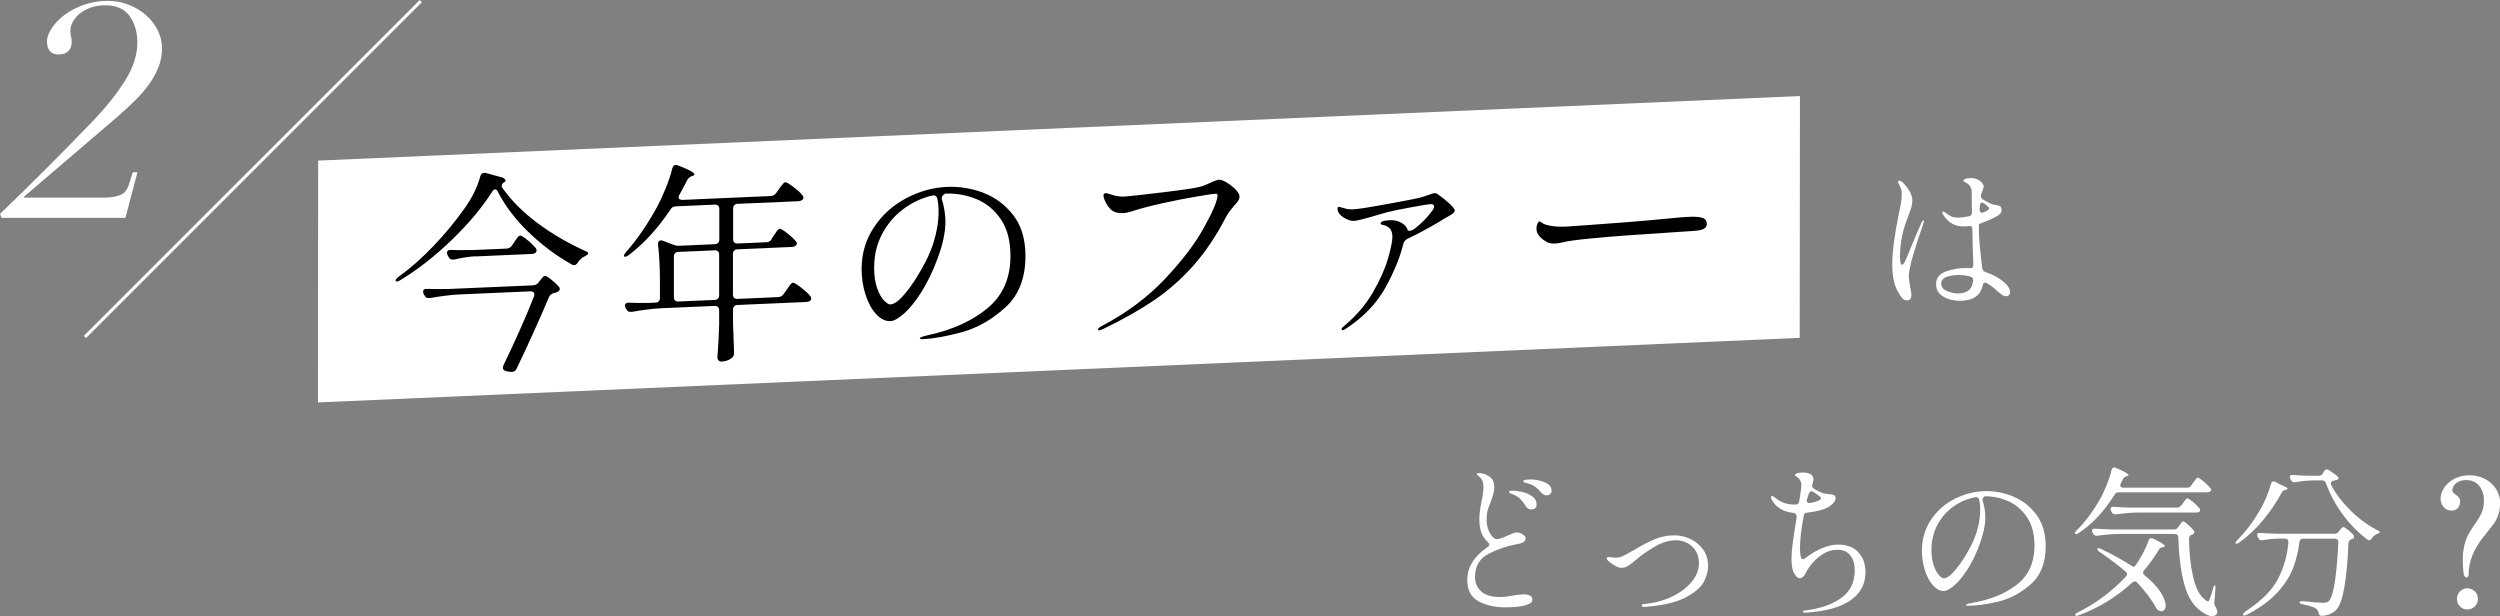<?xml version="1.0" encoding="UTF-8"?>
<svg id="_レイヤー_2" data-name="レイヤー 2" xmlns="http://www.w3.org/2000/svg" viewBox="0 0 317.08 78.13">
  <rect x="0" y="0" width="317.08" height="78.13" fill="#808080" stroke="none"/>
  <defs>
    <style>
      .cls-1 {
        fill: #fff;
      }

      .cls-2 {
        fill: none;
        stroke: #fff;
        stroke-miterlimit: 10;
        stroke-width: .39px;
      }
    </style>
  </defs>
  <g id="design">
    <path class="cls-1" d="M244.01,28.06c0,.05-.02.14-.06.27-.5,1.43-.94,2.78-1.31,4.05s-.55,2.16-.55,2.68c0,.2.06.65.18,1.33.11.55.16.89.16,1.04,0,.19-.05.35-.14.48-.1.13-.23.19-.39.19-.26,0-.46-.08-.61-.25-.15-.16-.33-.42-.53-.78-.5-.82-.76-2.01-.76-3.58,0-.76.07-1.68.21-2.74.14-1.06.32-2.13.54-3.19.05-.25.09-.42.1-.53.09-.42.18-.83.25-1.24s.1-.75.1-1.03c0-.34-.02-.59-.07-.76-.05-.16-.16-.4-.34-.72-.04-.08-.06-.14-.06-.18,0-.05.02-.1.05-.14s.08-.06.13-.06c.08,0,.2.06.35.18.33.31.62.68.89,1.11s.4.84.4,1.24c0,.27-.04.56-.13.86-.09.3-.23.7-.42,1.21l-.29.78c-.25.7-.43,1.41-.55,2.14-.12.73-.18,1.41-.18,2.04,0,.75.09,1.12.27,1.12.11,0,.24-.17.4-.5.16-.33.38-.88.69-1.63.45-1.13.92-2.23,1.41-3.29.05-.14.12-.21.2-.21.04,0,.06.03.06.1ZM254.97,36.98c0,.15-.05.29-.14.41-.1.12-.22.18-.37.18-.18,0-.36-.06-.55-.19-.19-.13-.38-.28-.57-.45-.19-.17-.33-.3-.43-.38-.27-.23-.55-.43-.84-.59l-.06-.04c-.11-.05-.18-.08-.23-.08-.16,0-.27.12-.31.35-.27,1.31-1.24,1.96-2.9,1.96-.8,0-1.51-.18-2.11-.54-.6-.36-.9-.88-.9-1.56,0-.79.42-1.33,1.25-1.62.83-.29,1.62-.43,2.37-.43.29,0,.5,0,.65.02h.06c.26,0,.39-.13.39-.39-.07-1.92-.11-3.44-.12-4.54-.01-.29-.1-.43-.27-.43-.07,0-.17.01-.31.04-.1.01-.25.02-.45.02-.6,0-1.11-.11-1.52-.34-.42-.23-.8-.6-1.16-1.14-.07-.09-.1-.18-.1-.27,0-.1.04-.14.12-.14.04,0,.11.03.19.09.09.06.15.11.17.13.19.15.41.28.64.39.24.11.55.16.93.16.3,0,.74-.05,1.31-.16.26-.05.39-.21.39-.47-.01-.37-.02-.89-.02-1.55v-1.04c0-.59-.29-1.02-.88-1.29-.12-.07-.18-.13-.18-.18,0-.08.08-.16.24-.22.16-.07.42-.1.79-.1.4,0,.75.12,1.07.36.32.24.48.48.48.73,0,.03-.04.16-.12.41-.1.19-.16.38-.2.55l-.02.08s-.02.09-.02.14c0,.16.07.3.22.41.55.35.97.57,1.27.65.12.03.29.06.5.1.21.04.36.09.44.14.08.05.14.14.16.25.03.08.04.17.04.27,0,.3-.27.59-.8.86-.6.3-1.17.55-1.72.74-.25.08-.37.16-.37.25,0,1.08.05,2.1.16,3.07.11.97.17,1.52.18,1.66.05.42.09.68.1.78.04.23.18.39.41.47,1.06.35,1.91.85,2.54,1.47.38.38.57.72.57,1.02ZM249.59,36.89c.35-.21.58-.64.67-1.3v-.1c0-.2-.12-.34-.35-.41-.5-.14-1.01-.2-1.51-.2-.55,0-1.05.08-1.5.24-.46.16-.69.43-.69.83,0,.44.24.76.71.96.47.2.94.31,1.42.31s.89-.1,1.25-.32ZM251.39,25.69c-.15,0-.24.12-.27.35l-.04.53v.04c0,.11.03.2.08.27.05.07.13.1.23.1l.18-.04c.48-.2.72-.38.72-.51,0-.11-.2-.31-.61-.61-.11-.08-.21-.12-.29-.12Z"/>
    <polygon class="cls-1" points="228.26 42.85 40.33 51.04 40.35 20.37 228.29 12.18 228.26 42.85"/>
    <g>
      <path d="M62.8,24.02c-.15,0-.27.1-.38.29-1.26,2-2.96,4.03-5.09,6.09s-4.31,3.77-6.55,5.13c-.14.1-.27.15-.38.17-.11.01-.18-.01-.22-.08v-.05c0-.13.12-.27.35-.45,1.46-1.04,2.94-2.34,4.44-3.91,1.5-1.57,2.81-3.16,3.95-4.78.97-1.36,1.64-2.72,2-4.08.09-.27.25-.42.49-.43.09,0,.16,0,.22.02l2.03.56c.13.03.23.08.32.16s.14.16.14.25c0,.11-.06.17-.19.2-.2.15-.3.32-.3.5,0,.05.03.12.08.21,1.12,1.59,2.59,3.07,4.42,4.44,1.83,1.37,3.85,2.55,6.07,3.56.13.05.23.1.3.15.07.05.11.11.11.18,0,.09-.15.21-.46.37-.38.18-.67.44-.87.79-.15.2-.29.31-.43.32-.11,0-.23-.03-.35-.09-2-1.14-3.83-2.51-5.49-4.12-1.66-1.61-2.95-3.31-3.87-5.11-.09-.19-.21-.29-.35-.28ZM67.78,37.33c0-.13-.05-.22-.14-.29-.09-.07-.21-.1-.35-.09l-9.17.4c-1.1.07-2.29.22-3.57.45h-.16c-.25.02-.43-.09-.54-.32l-.11-.18c-.05-.11-.08-.21-.08-.32s.04-.2.13-.26c.09-.07.22-.09.38-.08.61.03,1.54.03,2.79.01l10.66-.46c.29-.01.52-.14.7-.38l.16-.22c.05-.06.15-.17.28-.34.14-.17.26-.25.37-.26.13,0,.39.15.8.48.41.32.73.63.96.9.07.07.11.16.11.27,0,.16-.1.29-.3.39-.07.04-.21.08-.41.13-.31.07-.52.23-.65.49-.5,1.21-1.15,2.67-1.92,4.39s-1.5,3.26-2.16,4.64c-.13.28-.27.43-.43.45-.05.02-.14.03-.24.04-.18,0-.42-.03-.73-.1-.25-.08-.38-.23-.38-.44,0-.07.04-.2.11-.38,1.44-2.96,2.72-5.84,3.84-8.65l.05-.25ZM60.34,32.5c-.85.05-1.77.19-2.76.42h-.13c-.27.02-.46-.1-.57-.35l-.11-.21c-.05-.11-.08-.2-.08-.29,0-.13.04-.22.14-.29.09-.07.22-.09.38-.08.63.03,1.57.03,2.81.01l4.22-.18c.29-.01.51-.14.68-.38l.3-.44c.05-.07.14-.19.24-.35.11-.16.2-.28.28-.36.08-.08.16-.13.23-.13.14,0,.45.18.92.57.47.38.82.73,1.06,1.02.07.09.11.18.11.29s-.04.2-.11.28c-.11.11-.28.17-.51.18l-7.09.31Z"/>
      <path d="M97.86,30.3l.3-.45c.07-.09.16-.22.26-.38.1-.16.18-.27.26-.35.07-.07.14-.11.22-.12.11,0,.34.12.7.39.36.26.7.55,1.01.85s.47.52.47.64c-.02.13-.09.23-.2.31s-.27.12-.45.13l-6.9.3c-.18,0-.32.06-.42.17-.1.1-.15.25-.15.42v5.16c0,.18.05.32.15.41.1.09.24.14.42.13l5.17-.23c.29-.01.51-.14.68-.38l.38-.53c.07-.09.17-.23.28-.4.12-.18.22-.31.3-.39s.16-.13.23-.13c.14,0,.49.2,1.03.62s.93.77,1.16,1.07c.09.12.14.23.14.32s-.05.18-.14.28c-.14.1-.32.15-.51.16l-8.71.38c-.18,0-.32.06-.42.17-.1.1-.15.25-.15.42v1.62c.05,1.69.1,2.95.13,3.77v.13c0,.23-.08.43-.24.58-.36.3-.82.47-1.38.49-.13,0-.24-.04-.34-.15-.1-.1-.15-.23-.15-.37.11-1.37.18-2.77.22-4.19v-1.81c0-.18-.05-.32-.15-.41-.1-.09-.24-.14-.42-.13l-6.92.3c-1.1.07-2.29.22-3.57.45h-.16c-.25.02-.43-.09-.54-.32l-.11-.18c-.05-.11-.08-.21-.08-.32s.04-.2.14-.26c.09-.07.22-.09.38-.08.52.03,1.32.04,2.38.03l.97-.04c.18,0,.32-.06.42-.17.1-.1.15-.24.15-.42v-2.03c0-1.76-.08-3.34-.24-4.74v-.11c0-.27.12-.41.35-.42.11,0,.2,0,.27.04l1.38.53c.2.08.42.12.68.11l4.52-.2c.18,0,.32-.06.42-.17.1-.1.15-.25.15-.42v-3.89c0-.18-.05-.32-.15-.41-.1-.09-.24-.14-.42-.13l-4.95.22c-.31.01-.53.15-.68.41-1.57,2.35-3.33,4.28-5.28,5.77-.18.13-.32.2-.43.21-.13,0-.19-.04-.19-.13s.1-.26.3-.5c1.35-1.53,2.62-3.37,3.81-5.51.4-.72.79-1.56,1.18-2.52.39-.96.67-1.82.85-2.56.09-.27.23-.42.43-.42.09,0,.2.02.32.07,1.37.53,2.06.91,2.06,1.13,0,.07-.09.14-.27.2l-.11.03c-.25.1-.44.28-.57.54-.27.55-.59,1.15-.95,1.8-.07.09-.11.2-.11.33,0,.11.04.19.14.25s.21.08.35.08l11.2-.49c.29-.01.51-.14.68-.38l.35-.5c.07-.09.17-.22.28-.38.12-.16.22-.28.3-.36s.16-.13.23-.13c.14,0,.48.19,1.01.59.53.4.92.75,1.15,1.04.09.12.14.23.14.32,0,.11-.05.21-.16.3-.14.1-.32.15-.51.16l-7.68.33c-.18,0-.32.06-.42.17-.1.1-.15.25-.15.43v3.89c0,.18.05.32.15.41.1.09.24.14.42.13l3.65-.16c.29-.01.51-.14.68-.38ZM85.62,32.11c-.1.1-.15.25-.15.43v5.16c0,.18.05.32.15.41.1.09.24.14.42.13l4.6-.2c.18,0,.32-.06.42-.17.1-.1.15-.24.15-.42v-5.16c0-.18-.05-.32-.15-.41-.1-.09-.24-.14-.42-.13l-4.6.2c-.18,0-.32.06-.42.17Z"/>
      <path d="M124.67,24.44c1.51.56,2.79,1.5,3.83,2.83,1.04,1.33,1.56,3.07,1.56,5.21,0,2.81-.86,4.99-2.58,6.54-1.72,1.55-3.56,2.59-5.52,3.12-1.96.53-3.59.82-4.91.88-.25.01-.38-.03-.38-.12,0-.11.36-.24,1.08-.4,3.08-.67,5.59-1.82,7.52-3.43,1.93-1.61,2.89-3.82,2.89-6.61,0-1.91-.41-3.46-1.23-4.66-.82-1.2-1.86-2.05-3.12-2.56-1.26-.51-2.58-.74-3.95-.68-.14.08-.26.18-.34.31-.08.13-.1.26-.07.38.14.44.26.92.34,1.44s.12.98.12,1.4c0,1.33-.32,2.88-.97,4.63-.6,1.63-1.28,3.05-2.04,4.26s-1.51,2.14-2.22,2.77c-.71.63-1.29.96-1.72.98-.65.03-1.26-.26-1.83-.88-.57-.61-1.02-1.44-1.35-2.47-.33-1.03-.5-2.11-.5-3.25,0-1.94.51-3.7,1.54-5.26,1.03-1.57,2.38-2.8,4.06-3.7,1.68-.9,3.44-1.39,5.28-1.47,1.5-.06,3,.18,4.52.73ZM118.88,25.2c-.07-.34-.29-.47-.65-.4-1.33.31-2.56.89-3.68,1.73-1.12.84-2.01,1.9-2.68,3.17-.67,1.27-1,2.67-1,4.2,0,1.08.13,1.97.39,2.68.26.71.55,1.23.88,1.55.32.33.59.49.78.48.45-.02.99-.38,1.61-1.08s1.19-1.48,1.72-2.33c1.01-1.61,1.73-3.09,2.15-4.43.42-1.34.64-2.67.64-3.98,0-.56-.05-1.09-.16-1.59Z"/>
      <path d="M139.25,41.8c0-.13.18-.29.54-.48,3.1-1.63,5.74-3.6,7.93-5.91,2.18-2.31,3.84-4.48,4.96-6.51,1.13-2.03,1.71-3.4,1.75-4.1,0-.16-.09-.24-.27-.23-.2,0-.96.12-2.29.34-1.33.22-2.76.5-4.31.84-1.55.34-2.9.69-4.06,1.07-.42.13-.78.2-1.08.21-.61.03-1.1-.1-1.46-.4-.25-.21-.48-.51-.69-.9-.21-.4-.31-.71-.31-.95,0-.18.09-.27.27-.28.14,0,.36.05.65.16.59.21,1.18.3,1.76.27.41-.02,2.02-.2,4.81-.53,2.79-.34,4.45-.59,4.95-.76.25-.08.58-.21.97-.39.61-.3,1.04-.45,1.27-.46.22,0,.53.11.95.36s.79.55,1.12.88c.33.34.5.63.5.88,0,.2-.06.39-.18.57-.12.19-.29.4-.53.64-.04.06-.17.22-.39.49s-.43.57-.61.9c-1.23,2.39-2.61,4.45-4.14,6.17-1.53,1.72-3.21,3.2-5.03,4.43-1.82,1.23-3.97,2.44-6.44,3.63-.22.1-.37.15-.46.16-.13,0-.19-.04-.19-.13Z"/>
      <path d="M183.82,25.81c.46.42.69.72.69.9,0,.09-.05.19-.16.3-.09.09-.28.22-.58.39-.3.17-.5.28-.61.34-.23.17-.87.55-1.89,1.12-1.03.58-1.95,1.05-2.76,1.43-.25.12-.42.32-.51.59-.42,1.73-1.18,3.6-2.3,5.62-1.12,2.02-2.8,3.76-5.06,5.23-.15.1-.25.15-.32.15-.11,0-.16-.04-.16-.13,0-.11.1-.24.3-.39,1.53-1.27,2.75-2.7,3.67-4.28.91-1.58,1.55-3.02,1.92-4.31.37-1.29.55-2.2.55-2.72,0-.47-.11-.82-.33-1.07-.22-.24-.54-.4-.97-.47-.13-.03-.19-.09-.19-.18,0-.23.39-.37,1.16-.4.47-.02.87.05,1.22.2.34.16.6.34.78.56.18.22.27.4.27.54.07.03.15.05.24.04.18,0,.37-.08.57-.21.9-.69,1.66-1.45,2.27-2.29.18-.24.27-.43.27-.58,0-.22-.17-.32-.51-.3-.18,0-.96.14-2.34.39-1.38.25-2.42.46-3.12.64-.9.26-1.27.36-1.11.32-1.7.51-2.74.77-3.14.78-.31.01-.67-.1-1.08-.33-.42-.23-.69-.49-.84-.77-.07-.14-.11-.28-.11-.43,0-.16.05-.25.16-.25.05,0,.16.02.32.07.25.08.49.14.7.19.22.04.46.06.73.05.29-.01.72-.06,1.3-.14.56-.08,1.88-.31,3.96-.69,2.08-.38,3.3-.63,3.64-.75l.65-.22c.43-.16.72-.25.87-.25.09,0,.18.02.26.06.08.04.18.11.28.19.42.29.85.64,1.31,1.06Z"/>
      <path d="M196.14,30.66c-.32-.17-.62-.4-.88-.69-.26-.29-.39-.62-.39-.98,0-.2.04-.4.12-.6.08-.2.17-.3.26-.31.04,0,.12.04.24.12.18.14.37.24.57.3.72.2,1.53.28,2.43.25.78-.05,1.96-.13,3.54-.25,1.59-.11,2.94-.21,4.06-.3,2.4-.19,4.39-.37,5.98-.53.92-.09,1.64-.15,2.16-.17.7-.03,1.25,0,1.65.12.4.11.6.38.6.81s-.37.7-1.11.8c-.36.05-.86.09-1.49.12l-7.84.53c-1.39.1-2.9.23-4.53.39s-2.69.31-3.18.44c-.45.11-.81.17-1.08.18-.47.02-.84-.05-1.11-.22Z"/>
    </g>
    <path class="cls-1" d="M0,27.13c2.03-1.95,4.01-3.89,5.92-5.8,1.92-1.92,3.89-3.93,5.92-6.04,1.64-1.72,2.98-3.41,4.02-5.06,1.04-1.65,1.56-3.26,1.56-4.83,0-1.33-.33-2.45-.98-3.36-.65-.91-1.68-1.37-3.09-1.37-.68,0-1.29.1-1.84.29-.55.2-1.01.45-1.39.76-.38.31-.67.66-.88,1.04s-.31.76-.31,1.15c0,.21,0,.37.02.47.01.1.03.2.06.27.03.08.05.17.06.27.01.1.02.26.02.47,0,.44-.14.81-.43,1.09-.29.29-.69.43-1.21.43-.99,0-1.49-.56-1.49-1.68,0-.47.19-1,.57-1.6.38-.6.9-1.16,1.58-1.68.68-.52,1.49-.96,2.44-1.31.95-.35,1.99-.53,3.11-.53.94,0,1.82.16,2.66.49.83.33,1.56.76,2.19,1.31.63.55,1.12,1.19,1.49,1.92.36.73.55,1.5.55,2.31s-.15,1.63-.45,2.38c-.3.76-.7,1.48-1.21,2.19-.51.7-1.11,1.4-1.82,2.09s-1.46,1.39-2.27,2.09L3.01,24.98v.08h10.24c.76,0,1.41-.1,1.97-.31.56-.21.94-.68,1.15-1.41l.47-1.49h.59l-1.52,5.78H.2l-.2-.51Z"/>
    <line class="cls-2" x1="53.37" y1=".14" x2="10.77" y2="42.74"/>
    <g>
      <path class="cls-1" d="M187.56,76.27c-.98-.49-1.46-1.4-1.46-2.72,0-1.61.87-3.01,2.6-4.19.14-.08.2-.18.2-.29,0-.08-.05-.18-.16-.29-.4-.35-.68-.76-.85-1.21-.17-.45-.26-1.01-.26-1.68s.1-1.48.29-2.35c.15-.68.23-1.26.23-1.74,0-.3-.03-.55-.1-.74-.07-.19-.18-.37-.35-.53-.1-.09-.19-.18-.28-.26-.09-.07-.13-.13-.13-.15,0-.08.1-.12.29-.12.14,0,.3.02.49.07.19.05.35.11.49.17.35.18.6.38.75.61.14.23.21.55.21.94,0,.23-.03.46-.08.69s-.12.44-.18.63c-.07.2-.12.33-.14.4-.01.04-.07.19-.16.45-.14.3-.24.6-.31.89s-.1.66-.1,1.09c0,.4.06.78.19,1.16.13.38.3.68.5.92.2.24.42.36.63.36.15,0,.35-.05.61-.14.26-.1.52-.2.78-.33.54-.26.91-.39,1.08-.39.26,0,.51.08.77.24.25.16.38.32.38.48,0,.25-.1.42-.29.53-.19.11-.49.2-.9.27-1.21.22-2.39.62-3.52,1.21-1.13.59-1.7,1.57-1.7,2.97,0,.71.26,1.3.78,1.78.52.48,1.3.72,2.33.72.35,0,.71-.03,1.06-.08.35-.05.57-.09.63-.1.63-.11,1.07-.16,1.33-.16.76,0,1.15.23,1.15.68,0,.31-.31.55-.92.72-.61.16-1.45.25-2.5.25-1.28,0-2.41-.25-3.38-.74ZM193.82,64.51c-.13-.07-.23-.18-.32-.33-.21-.35-.43-.65-.68-.9-.25-.25-.55-.44-.92-.57-.12-.04-.24-.09-.35-.14s-.16-.12-.16-.18c0-.11.14-.16.41-.16.31,0,.71.05,1.2.15.48.1.92.29,1.31.55.39.27.58.62.58,1.07,0,.2-.07.36-.2.46s-.29.15-.47.15c-.14,0-.27-.03-.4-.1ZM195.49,62.49c-.27-.31-.52-.55-.74-.72-.22-.16-.51-.31-.88-.43-.1-.03-.19-.05-.3-.08-.1-.03-.19-.06-.27-.09-.08-.03-.11-.08-.11-.13.01-.15.33-.23.96-.23.59,0,1.17.12,1.76.36.59.24.88.6.88,1.07,0,.19-.07.34-.2.44s-.27.15-.41.15c-.25,0-.48-.12-.7-.35Z"/>
      <path class="cls-1" d="M208.29,76.92s-.06-.07-.06-.11c0-.12.09-.19.27-.2,1.28-.11,2.45-.42,3.52-.92,1.06-.5,1.91-1.13,2.53-1.88.62-.75.93-1.54.93-2.37,0-.63-.14-1.16-.42-1.59-.28-.44-.64-.77-1.08-.99-.44-.23-.9-.34-1.38-.34-.91,0-1.84.28-2.79.85-.95.57-1.68,1.08-2.2,1.54-.38.33-.73.59-1.03.8s-.61.31-.91.31c-.42,0-.95-.27-1.6-.8-.19-.15-.29-.28-.29-.39,0-.12.08-.18.23-.18.08,0,.22.01.42.04.2.03.38.04.56.04.29,0,.59-.08.91-.24.32-.16.79-.41,1.42-.77.94-.57,1.8-1.02,2.57-1.34.77-.32,1.6-.48,2.48-.48.7,0,1.37.15,2.03.46.66.31,1.2.76,1.62,1.35.42.59.62,1.3.62,2.12,0,.56-.16,1.18-.49,1.87-.33.69-1.07,1.36-2.24,2.01-1.17.65-2.87,1.07-5.12,1.25l-.35.02c-.05,0-.1-.02-.14-.05Z"/>
      <path class="cls-1" d="M235.66,70.02c.63.63.94,1.49.94,2.57,0,1.5-.64,2.69-1.93,3.57s-3.17,1.39-5.63,1.54h-.12c-.18,0-.27-.04-.27-.12s.11-.14.33-.16c1.9-.23,3.41-.76,4.55-1.58s1.71-1.99,1.71-3.51c0-.78-.18-1.4-.55-1.88s-.92-.72-1.66-.72c-.61,0-1.19.16-1.74.49-.55.33-1.01.72-1.4,1.18s-.67.87-.85,1.24c-.22.46-.47.7-.76.7-.18,0-.35-.1-.51-.31-.23-.29-.38-.61-.45-.96-.07-.35-.1-.77-.1-1.25,0-.5.05-1.17.16-1.98.11-.82.28-1.92.51-3.31,0-.05-.03-.14-.09-.27-.06-.12-.15-.19-.28-.2-1.36-.14-2.3-.71-2.82-1.72-.05-.11-.08-.19-.08-.25,0-.12.05-.18.14-.18.07,0,.2.08.39.22.7.57,1.47.86,2.33.86h.27c.26,0,.41-.14.45-.41.18-1.06.27-1.75.27-2.07,0-.38-.16-.7-.47-.96-.05-.04-.11-.08-.16-.11-.05-.03-.1-.07-.13-.1-.03-.03-.05-.07-.05-.11,0-.09.12-.17.35-.22.23-.05.45-.08.65-.08.4,0,.72.07.97.21.25.14.38.37.38.67,0,.1-.05.3-.14.61-.03.08-.04.14-.04.18,0,.15.08.28.25.39.64.4,1.15.61,1.51.63.38.04.65.08.82.11.16.03.28.11.35.21.04.05.06.13.06.22,0,.25-.14.5-.42.77s-.64.48-1.07.64c-.49.19-1.19.34-2.11.45-.26.01-.41.14-.45.39-.31,1.68-.47,3.05-.47,4.13,0,.93.12,1.39.35,1.39.1,0,.27-.1.53-.29.53-.42,1.16-.79,1.89-1.1.73-.31,1.42-.47,2.08-.47,1.06,0,1.91.32,2.54.95ZM229.75,62.32c-.15,0-.26.1-.33.29l-.25.74s-.02.1-.02.16c0,.11.04.19.11.24.07.05.18.06.32.05.45-.08.8-.18,1.06-.31.22-.09.33-.18.33-.27,0-.03-.03-.09-.1-.18-.05-.07-.17-.17-.35-.3-.18-.13-.36-.25-.55-.36-.08-.04-.16-.06-.23-.06Z"/>
      <path class="cls-1" d="M255.39,63.01c1.15.47,2.11,1.23,2.89,2.27.78,1.04,1.18,2.38,1.18,4,0,2.13-.65,3.75-1.95,4.87-1.3,1.12-2.69,1.84-4.17,2.18s-2.72.5-3.71.5c-.19,0-.29-.03-.29-.1,0-.08.27-.17.82-.27,2.33-.41,4.23-1.19,5.69-2.35,1.46-1.16,2.19-2.79,2.19-4.91,0-1.45-.31-2.64-.93-3.57-.62-.93-1.41-1.62-2.36-2.05-.96-.43-1.95-.64-2.99-.64-.11.05-.19.13-.26.22-.06.1-.08.19-.05.29.11.34.19.71.26,1.1.06.4.09.75.09,1.06,0,1.01-.25,2.17-.74,3.48-.45,1.21-.96,2.27-1.54,3.16-.58.89-1.14,1.57-1.68,2.02s-.97.69-1.3.69c-.49,0-.95-.24-1.38-.73-.43-.48-.77-1.12-1.02-1.91-.25-.79-.38-1.62-.38-2.48,0-1.47.39-2.78,1.17-3.94s1.8-2.04,3.07-2.67,2.6-.94,3.99-.94c1.13,0,2.27.23,3.42.71ZM251.02,63.39c-.05-.26-.22-.37-.49-.33-1.01.19-1.94.59-2.78,1.19-.85.6-1.52,1.37-2.02,2.31-.5.94-.76,1.99-.76,3.15,0,.82.1,1.5.3,2.04.2.55.42.95.66,1.21.25.26.44.39.59.39.34,0,.75-.26,1.22-.77.47-.51.9-1.08,1.3-1.71.76-1.19,1.31-2.28,1.63-3.28.32-1,.48-2,.48-3,0-.42-.04-.82-.12-1.21Z"/>
      <path class="cls-1" d="M277.91,61.59l.25-.37c.07-.08.14-.17.2-.27.07-.09.14-.18.21-.26.07-.07.13-.11.18-.11.11,0,.36.16.75.49.39.33.67.61.85.84.07.07.1.14.1.23,0,.07-.04.14-.12.2-.11.07-.23.1-.37.1h-11.23c-.25,0-.42.1-.53.29-1.3,2.1-2.81,3.72-4.54,4.87-.22.16-.37.19-.45.08-.03-.03-.04-.05-.04-.08,0-.08.07-.2.23-.35,1.02-1,1.99-2.28,2.9-3.85.3-.52.59-1.14.88-1.85.29-.72.5-1.36.63-1.93.05-.22.17-.33.35-.33.07,0,.14.02.23.06,1.05.45,1.57.75,1.57.9,0,.05-.07.1-.2.14l-.06.02c-.2.07-.35.19-.45.37-.07.12-.16.31-.27.55-.04.08-.06.16-.06.23,0,.19.12.29.37.29h8.12c.22,0,.39-.09.51-.27ZM271.82,72.65c0,.12.07.23.2.33.93.76,1.6,1.48,2.02,2.14.42.66.63,1.22.63,1.67,0,.23-.05.41-.15.54-.1.13-.24.19-.4.19-.11,0-.21-.03-.31-.08-.14-.05-.26-.18-.37-.39-.53-.98-1.32-2.03-2.37-3.15-.11-.11-.21-.16-.31-.16-.08,0-.18.05-.31.14-2.03,1.85-4.29,3.24-6.79,4.15-.11.05-.21.08-.31.08-.08,0-.13-.03-.14-.08v-.04c0-.1.1-.2.31-.31,2.28-1.13,4.32-2.65,6.12-4.56.1-.12.14-.23.14-.31,0-.11-.06-.21-.18-.31-.93-.8-2.03-1.64-3.31-2.5-.18-.12-.27-.23-.27-.33s.05-.14.14-.14c.08,0,.19.03.33.1,1.4.67,2.68,1.37,3.82,2.11.22.14.35.18.39.14.01-.04.04-.07.08-.08.34-.45.67-.97.98-1.56.31-.59.57-1.16.76-1.71.05-.18.17-.27.35-.27.05,0,.14.02.25.06.97.48,1.45.79,1.45.94,0,.05-.07.1-.21.12l-.06.02c-.22.04-.38.14-.47.29-.64,1.06-1.28,1.95-1.9,2.66-.08.08-.12.18-.12.29ZM276.28,66.84l.14-.2c.04-.05.09-.13.16-.23.07-.1.13-.17.17-.21.05-.05.1-.07.15-.07.1,0,.3.13.6.4.31.27.55.52.73.75.05.07.08.14.08.22,0,.12-.07.21-.2.27l-.1.04c-.25.08-.37.25-.37.49.01,1.8.19,3.44.53,4.92s.89,2.46,1.66,2.96c.07.05.14.08.23.08.07,0,.12-.07.16-.2.18-.41.33-.89.47-1.43.08-.29.16-.42.22-.39.07.03.1.17.08.43l-.14,1.76v.08c0,.14.05.29.16.47.15.27.22.48.22.63,0,.11-.03.2-.08.27-.14.18-.33.27-.57.27-.37,0-.81-.19-1.33-.57-1.04-.68-1.77-1.84-2.21-3.47-.44-1.63-.69-3.62-.76-5.96-.01-.29-.16-.43-.45-.43h-7.12c-.83.01-1.73.09-2.7.23h-.12c-.19,0-.33-.09-.41-.27l-.08-.14c-.04-.08-.06-.16-.06-.25s.03-.15.1-.19.16-.06.29-.05c.46.04,1.17.07,2.11.1h7.92c.22,0,.39-.1.51-.29ZM276.62,64.14l.25-.33c.04-.05.11-.14.19-.26.09-.12.16-.2.21-.26s.11-.08.16-.08c.11,0,.35.15.72.46s.63.57.8.79c.07.1.1.17.1.23,0,.08-.03.16-.1.22-.11.07-.24.1-.39.1h-7.49c-.83.01-1.73.09-2.7.22h-.12c-.19,0-.33-.09-.41-.27l-.1-.18c-.04-.08-.06-.16-.06-.23,0-.2.14-.29.41-.27.46.04,1.17.08,2.11.1h5.91c.22,0,.39-.09.51-.27Z"/>
      <path class="cls-1" d="M288.36,61.06c.07,0,.14.02.23.06l.51.27c.12.07.29.14.49.23.37.14.55.26.55.37,0,.05-.08.1-.25.14l-.06.02c-.2.04-.35.16-.45.35-.61,1.15-1.38,2.28-2.31,3.42-.93,1.13-1.95,2.1-3.07,2.9-.23.15-.38.18-.45.1-.01-.01-.02-.03-.02-.06,0-.09.07-.21.22-.35,1.06-1.05,2.03-2.33,2.9-3.84.29-.49.55-1.03.8-1.62s.44-1.15.59-1.68c.04-.2.14-.31.31-.31ZM290.22,68.66c0-.23-.14-.35-.41-.35h-.84c-.57.01-1.24.08-2,.2-.04.01-.09.02-.14.02-.16,0-.29-.09-.39-.27l-.1-.18c-.04-.08-.06-.16-.06-.25s.03-.15.1-.19c.07-.05.16-.06.29-.05.46.04,1.17.08,2.11.1h7.3c.22,0,.4-.08.53-.25l.12-.16s.11-.12.21-.25c.1-.12.19-.18.28-.18.1,0,.29.12.58.35.29.23.52.45.69.65.05.07.08.14.08.23,0,.14-.07.23-.2.27-.05.03-.09.04-.1.04-.14.04-.24.1-.3.17-.06.08-.1.18-.11.32-.2,4.81-.72,7.64-1.55,8.47-.44.44-1.03.69-1.78.76h-.06c-.12,0-.21-.03-.28-.1s-.11-.17-.13-.31c-.04-.23-.16-.41-.35-.53-.25-.18-.8-.35-1.66-.53-.26-.04-.39-.12-.39-.25,0-.05.04-.1.12-.12s.19-.03.33-.02c1.23.14,2.07.2,2.54.2.19,0,.34-.02.45-.05.11-.03.2-.1.29-.19.29-.27.53-1.07.74-2.38.2-1.32.35-3,.45-5.06v-.04c0-.12-.04-.22-.12-.3-.08-.07-.18-.11-.31-.11h-4.05c-.27,0-.42.13-.45.39-.15,1.21-.43,2.34-.83,3.38s-1.07,2.07-2.01,3.09c-.94,1.02-2.22,1.95-3.84,2.79-.14.07-.24.1-.31.1-.08,0-.14-.03-.16-.08-.08-.11.11-.32.57-.63,1.87-1.24,3.16-2.57,3.89-4,.72-1.42,1.15-2.96,1.29-4.61v-.08ZM295.62,61.28c0,.08.01.15.04.21.56,1.09,1.36,2.16,2.4,3.2,1.04,1.04,2.19,1.89,3.45,2.55.22.1.33.18.33.25,0,.04-.02.08-.06.1-.04.03-.09.05-.14.07-.05.02-.1.04-.14.05-.3.15-.53.35-.7.59-.08.15-.18.22-.31.22-.05,0-.14-.03-.25-.1-1.17-.89-2.21-1.95-3.12-3.19-.91-1.24-1.61-2.56-2.12-3.95-.08-.23-.25-.35-.49-.35h-1.08c-.72.01-1.5.09-2.33.23h-.12c-.18,0-.31-.09-.41-.27l-.08-.16c-.05-.14-.08-.22-.08-.25,0-.08.03-.15.1-.19.07-.05.16-.06.29-.05.46.04,1.17.08,2.11.1h1.19c.22,0,.39-.1.51-.29l.18-.31c.08-.14.19-.2.33-.2.08,0,.18.03.29.1l.92.65c.12.1.21.19.26.29.05.1.03.16-.05.21-.15.08-.34.14-.57.18-.22.04-.33.14-.33.31Z"/>
      <path class="cls-1" d="M312.46,72.67c-.07-.49-.1-1.03-.1-1.62,0-.74.07-1.38.21-1.93.14-.55.32-1.01.52-1.38.2-.37.47-.78.8-1.25.4-.57.68-1.06.87-1.47.18-.41.28-.92.28-1.53,0-.75-.2-1.37-.59-1.86-.4-.49-.95-.74-1.66-.74-.4,0-.73.07-.99.21-.27.14-.46.31-.58.51-.12.2-.18.39-.18.56,0,.12.03.22.1.3.07.08.17.16.31.26.18.12.32.25.42.38.1.13.15.3.15.5,0,.34-.1.62-.29.83-.19.21-.46.32-.8.32-.42,0-.76-.16-1.01-.47-.25-.31-.38-.66-.38-1.04,0-.46.15-.93.46-1.39.31-.46.74-.84,1.3-1.14.56-.29,1.19-.44,1.9-.44.76,0,1.44.17,2.04.5.59.33,1.05.76,1.37,1.29.32.52.48,1.07.48,1.63s-.06,1.07-.19,1.48c-.13.42-.3.78-.5,1.08-.21.31-.5.69-.88,1.16-.08.11-.18.24-.3.38-.12.14-.24.3-.38.48-.57.75-1,1.49-1.29,2.23-.3.78-.45,1.55-.45,2.31,0,.26-.08.4-.25.43-.2,0-.33-.19-.39-.57ZM312,76.91c-.25-.26-.38-.57-.38-.94s.13-.7.38-.96c.25-.26.56-.39.93-.39s.7.13.96.39c.26.26.39.58.39.96s-.13.68-.39.94c-.26.26-.58.39-.96.39s-.68-.13-.93-.39Z"/>
    </g>
  </g>
</svg>